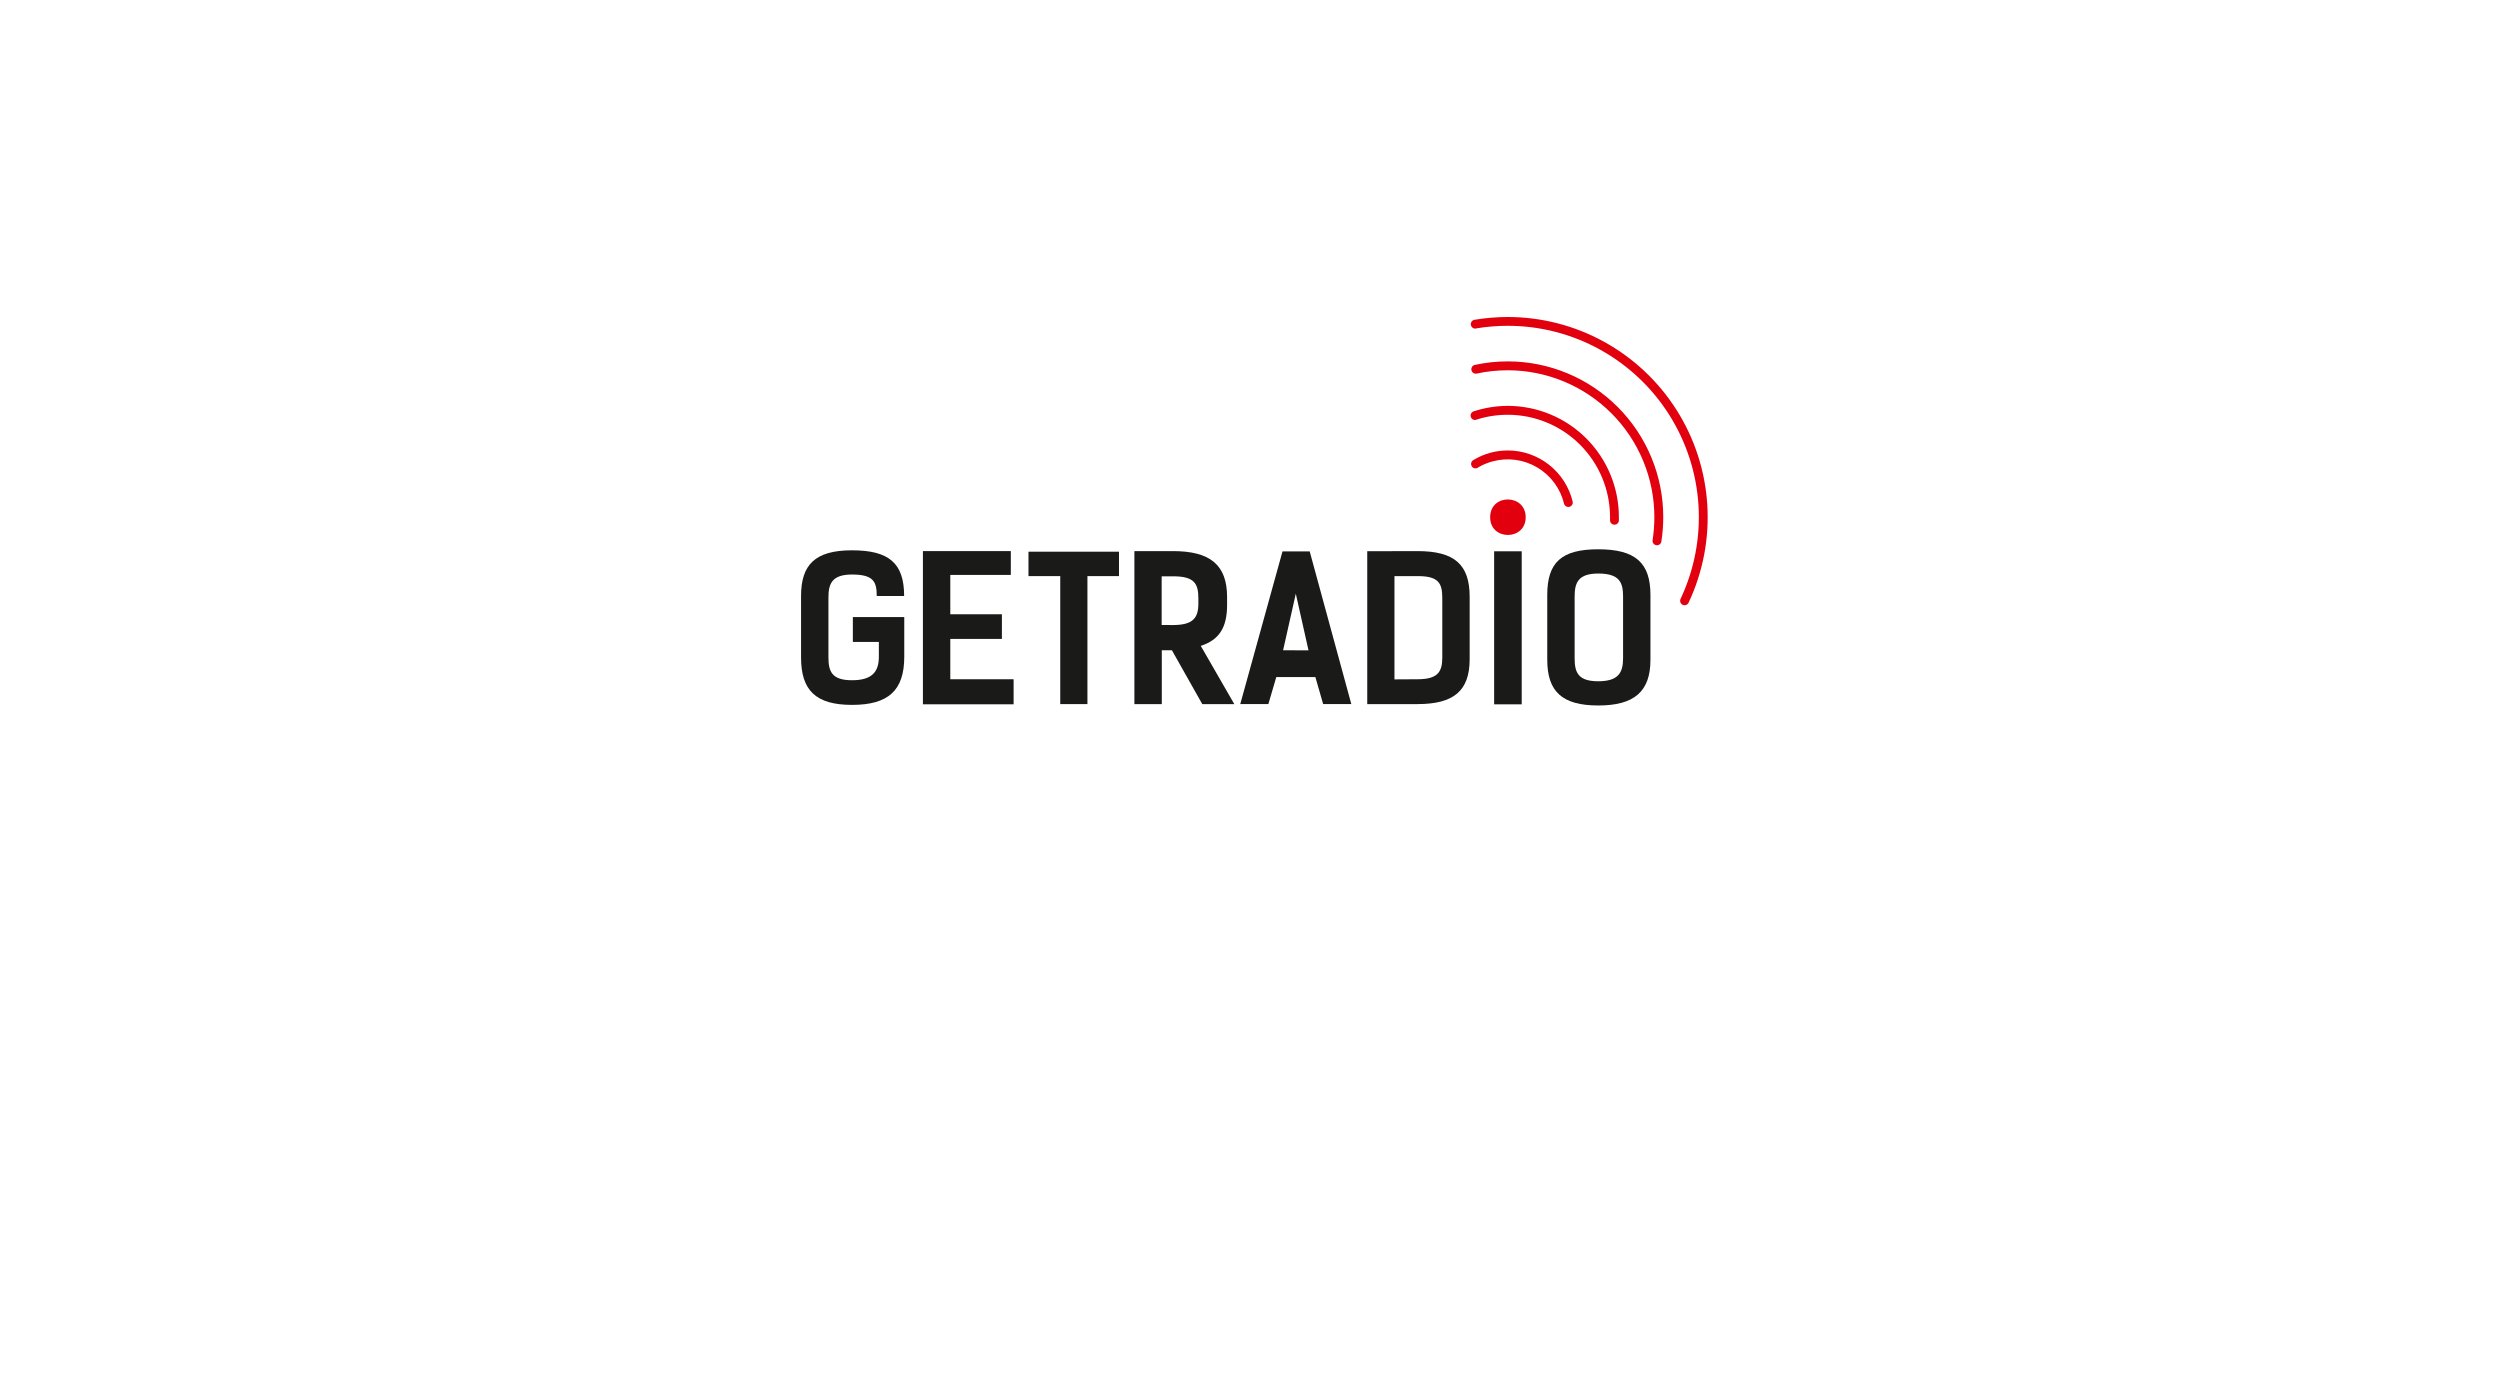 <?xml version="1.0" encoding="UTF-8"?> <svg xmlns="http://www.w3.org/2000/svg" width="284" height="157" viewBox="0 0 284 157" fill="none"> <g filter="url(#filter0_d_2542_14500)"> <ellipse cx="142" cy="68.5" rx="122" ry="58.5" fill="white"></ellipse> </g> <g clip-path="url(#clip0_2542_14500)"> <path d="M181.563 77.391C179.319 77.391 178.878 76.441 178.878 74.794V67.752C178.878 66.169 179.308 65.154 181.563 65.154C183.973 65.154 184.381 66.169 184.381 67.752V74.794C184.381 76.441 183.816 77.391 181.563 77.391ZM181.563 80.143C185.674 80.143 187.491 78.541 187.491 74.951V67.591C187.491 63.911 185.757 62.399 181.563 62.399C177.368 62.399 175.768 63.896 175.768 67.591V74.951C175.768 78.541 177.435 80.143 181.563 80.143Z" fill="#1A1A18"></path> <path d="M158.411 77.178V65.446H161.069C163.48 65.446 163.843 66.307 163.843 67.954V74.726C163.843 76.373 163.278 77.163 161.024 77.163L158.411 77.178ZM155.319 62.62V79.986H161.024C165.136 79.986 166.953 78.488 166.953 74.883V67.797C166.953 64.117 165.219 62.605 161.024 62.605L155.319 62.62Z" fill="#1A1A18"></path> <path d="M145.76 73.869L147.203 67.445L148.646 73.88L145.76 73.869ZM148.781 62.638H145.693L140.893 79.985H144.085L144.986 76.916H149.427L150.31 79.985H153.51L148.781 62.638Z" fill="#1A1A18"></path> <path d="M131.965 71.001V65.469H133.292C135.707 65.469 136.134 66.329 136.134 67.977V68.568C136.134 70.215 135.502 71.005 133.248 71.005L131.965 71.001ZM140.216 79.986L136.407 73.371C138.5 72.693 139.397 71.293 139.397 68.722V67.819C139.397 64.14 137.435 62.605 133.24 62.605H128.866V79.986H131.98V73.869H133.128L136.578 79.986H140.216Z" fill="#1A1A18"></path> <path d="M169.282 58.76C169.282 61.456 173.319 61.429 173.319 58.76C173.319 56.091 169.282 56.039 169.282 58.76Z" fill="#E2000F"></path> <path d="M167.715 42.446C167.589 42.463 167.462 42.432 167.358 42.359C167.254 42.286 167.182 42.176 167.155 42.052C167.129 41.928 167.149 41.799 167.213 41.689C167.278 41.58 167.381 41.499 167.502 41.462C168.119 41.326 168.743 41.224 169.371 41.155C170.003 41.087 170.638 41.054 171.274 41.054C173.595 41.053 175.894 41.51 178.038 42.399C180.182 43.288 182.13 44.591 183.772 46.234C185.413 47.878 186.715 49.829 187.602 51.976C188.49 54.123 188.947 56.425 188.945 58.749C188.945 59.218 188.927 59.686 188.889 60.153C188.856 60.613 188.8 61.077 188.725 61.549C188.697 61.674 188.621 61.784 188.515 61.856C188.409 61.928 188.279 61.956 188.152 61.936C188.026 61.915 187.911 61.847 187.833 61.745C187.754 61.644 187.718 61.516 187.73 61.388C187.798 60.965 187.85 60.527 187.884 60.074C187.917 59.621 187.936 59.198 187.936 58.749C187.936 56.558 187.506 54.389 186.669 52.365C185.832 50.341 184.606 48.502 183.06 46.953C181.513 45.403 179.676 44.174 177.656 43.336C175.635 42.497 173.469 42.065 171.281 42.064C170.681 42.065 170.081 42.096 169.483 42.158C168.889 42.222 168.299 42.318 167.715 42.446ZM167.715 47.687C167.588 47.728 167.451 47.716 167.332 47.655C167.213 47.594 167.124 47.489 167.083 47.361C167.042 47.234 167.054 47.096 167.115 46.978C167.176 46.859 167.282 46.77 167.408 46.729C168.659 46.321 169.966 46.111 171.281 46.107C174.629 46.107 177.841 47.439 180.208 49.81C182.576 52.181 183.906 55.396 183.906 58.749V59.157C183.892 59.283 183.831 59.4 183.735 59.483C183.64 59.566 183.516 59.61 183.389 59.606C183.263 59.603 183.142 59.551 183.051 59.462C182.96 59.374 182.907 59.254 182.901 59.127C182.901 58.996 182.901 58.876 182.901 58.753C182.901 57.225 182.601 55.712 182.017 54.3C181.433 52.888 180.577 51.605 179.499 50.525C178.419 49.444 177.139 48.587 175.728 48.003C174.318 47.418 172.807 47.118 171.281 47.118C170.675 47.118 170.068 47.164 169.468 47.257C168.871 47.35 168.283 47.49 167.707 47.676L167.715 47.687ZM167.913 53.115C167.856 53.156 167.792 53.184 167.723 53.199C167.655 53.213 167.585 53.213 167.516 53.199C167.448 53.184 167.383 53.156 167.326 53.116C167.27 53.075 167.222 53.023 167.186 52.963C167.151 52.903 167.127 52.837 167.119 52.767C167.11 52.698 167.116 52.627 167.135 52.56C167.155 52.493 167.189 52.431 167.234 52.378C167.279 52.325 167.335 52.281 167.398 52.25C168.572 51.542 169.918 51.169 171.289 51.172C172.994 51.174 174.648 51.75 175.985 52.808C177.323 53.866 178.266 55.344 178.661 57.005C178.681 57.13 178.653 57.259 178.581 57.365C178.511 57.471 178.403 57.546 178.278 57.575C178.155 57.605 178.025 57.586 177.914 57.523C177.803 57.461 177.72 57.358 177.682 57.237C177.476 56.377 177.099 55.568 176.574 54.857C176.05 54.147 175.388 53.549 174.628 53.099C173.868 52.65 173.025 52.358 172.151 52.241C171.276 52.124 170.387 52.185 169.536 52.419C168.964 52.574 168.416 52.804 167.906 53.104L167.913 53.115ZM167.7 37.318C167.633 37.333 167.563 37.334 167.495 37.322C167.428 37.309 167.363 37.283 167.306 37.244C167.248 37.205 167.2 37.155 167.163 37.097C167.126 37.039 167.101 36.974 167.09 36.906C167.079 36.837 167.082 36.768 167.099 36.701C167.116 36.634 167.146 36.571 167.188 36.516C167.23 36.462 167.283 36.416 167.344 36.383C167.404 36.349 167.471 36.329 167.539 36.322C168.156 36.217 168.78 36.139 169.408 36.09C170.037 36.041 170.665 36.011 171.277 36.011C175.103 36.012 178.865 36.979 182.217 38.824C185.569 40.669 188.402 43.331 190.452 46.564C192.503 49.797 193.705 53.496 193.947 57.319C194.19 61.141 193.465 64.963 191.839 68.43C191.814 68.494 191.776 68.553 191.728 68.603C191.679 68.652 191.621 68.691 191.556 68.717C191.492 68.743 191.423 68.756 191.354 68.754C191.285 68.752 191.217 68.736 191.154 68.707C191.091 68.677 191.035 68.635 190.989 68.583C190.944 68.531 190.909 68.47 190.888 68.404C190.866 68.338 190.859 68.269 190.866 68.199C190.872 68.13 190.893 68.064 190.927 68.003C192.482 64.689 193.177 61.036 192.947 57.383C192.716 53.729 191.568 50.192 189.608 47.101C187.649 44.01 184.942 41.465 181.738 39.701C178.534 37.937 174.938 37.011 171.281 37.011C170.672 37.011 170.07 37.037 169.476 37.086C168.881 37.134 168.272 37.209 167.693 37.306L167.7 37.318Z" fill="#E2000F"></path> <path d="M172.867 62.627H169.734V80.012H172.867V62.627Z" fill="#1A1A18"></path> <path d="M127.117 62.672H116.836V65.446H120.444V79.986H123.532V65.446H127.117V62.672Z" fill="#1A1A18"></path> <path d="M104.843 62.605V80.008H115.146V77.163H107.954V72.581H113.815V69.781H107.954V65.311H114.829V62.605H104.843Z" fill="#1A1A18"></path> <path d="M96.884 72.922H99.838V74.614C99.838 76.328 99.049 77.275 96.794 77.275C94.54 77.275 94.11 76.328 94.11 74.681V67.864C94.11 66.284 94.54 65.266 96.794 65.266C99.225 65.266 99.598 66.079 99.598 67.703H102.709C102.709 63.96 100.974 62.515 96.779 62.515C92.585 62.515 91 64.162 91 67.703V74.681C91 78.425 92.667 80.076 96.794 80.076C100.922 80.076 102.724 78.428 102.724 74.614V70.099H96.884V72.922Z" fill="#1A1A18"></path> </g> <defs> <filter id="filter0_d_2542_14500" x="-1.90735e-06" y="-9.53674e-07" width="284" height="157" filterUnits="userSpaceOnUse" color-interpolation-filters="sRGB"> <feFlood flood-opacity="0" result="BackgroundImageFix"></feFlood> <feColorMatrix in="SourceAlpha" type="matrix" values="0 0 0 0 0 0 0 0 0 0 0 0 0 0 0 0 0 0 127 0" result="hardAlpha"></feColorMatrix> <feOffset dy="10"></feOffset> <feGaussianBlur stdDeviation="10"></feGaussianBlur> <feComposite in2="hardAlpha" operator="out"></feComposite> <feColorMatrix type="matrix" values="0 0 0 0 0.271 0 0 0 0 0.314 0 0 0 0 0.38 0 0 0 0.1 0"></feColorMatrix> <feBlend mode="normal" in2="BackgroundImageFix" result="effect1_dropShadow_2542_14500"></feBlend> <feBlend mode="normal" in="SourceGraphic" in2="effect1_dropShadow_2542_14500" result="shape"></feBlend> </filter> <clipPath id="clip0_2542_14500"> <rect width="103" height="44.143" fill="white" transform="translate(91 36)"></rect> </clipPath> </defs> </svg> 